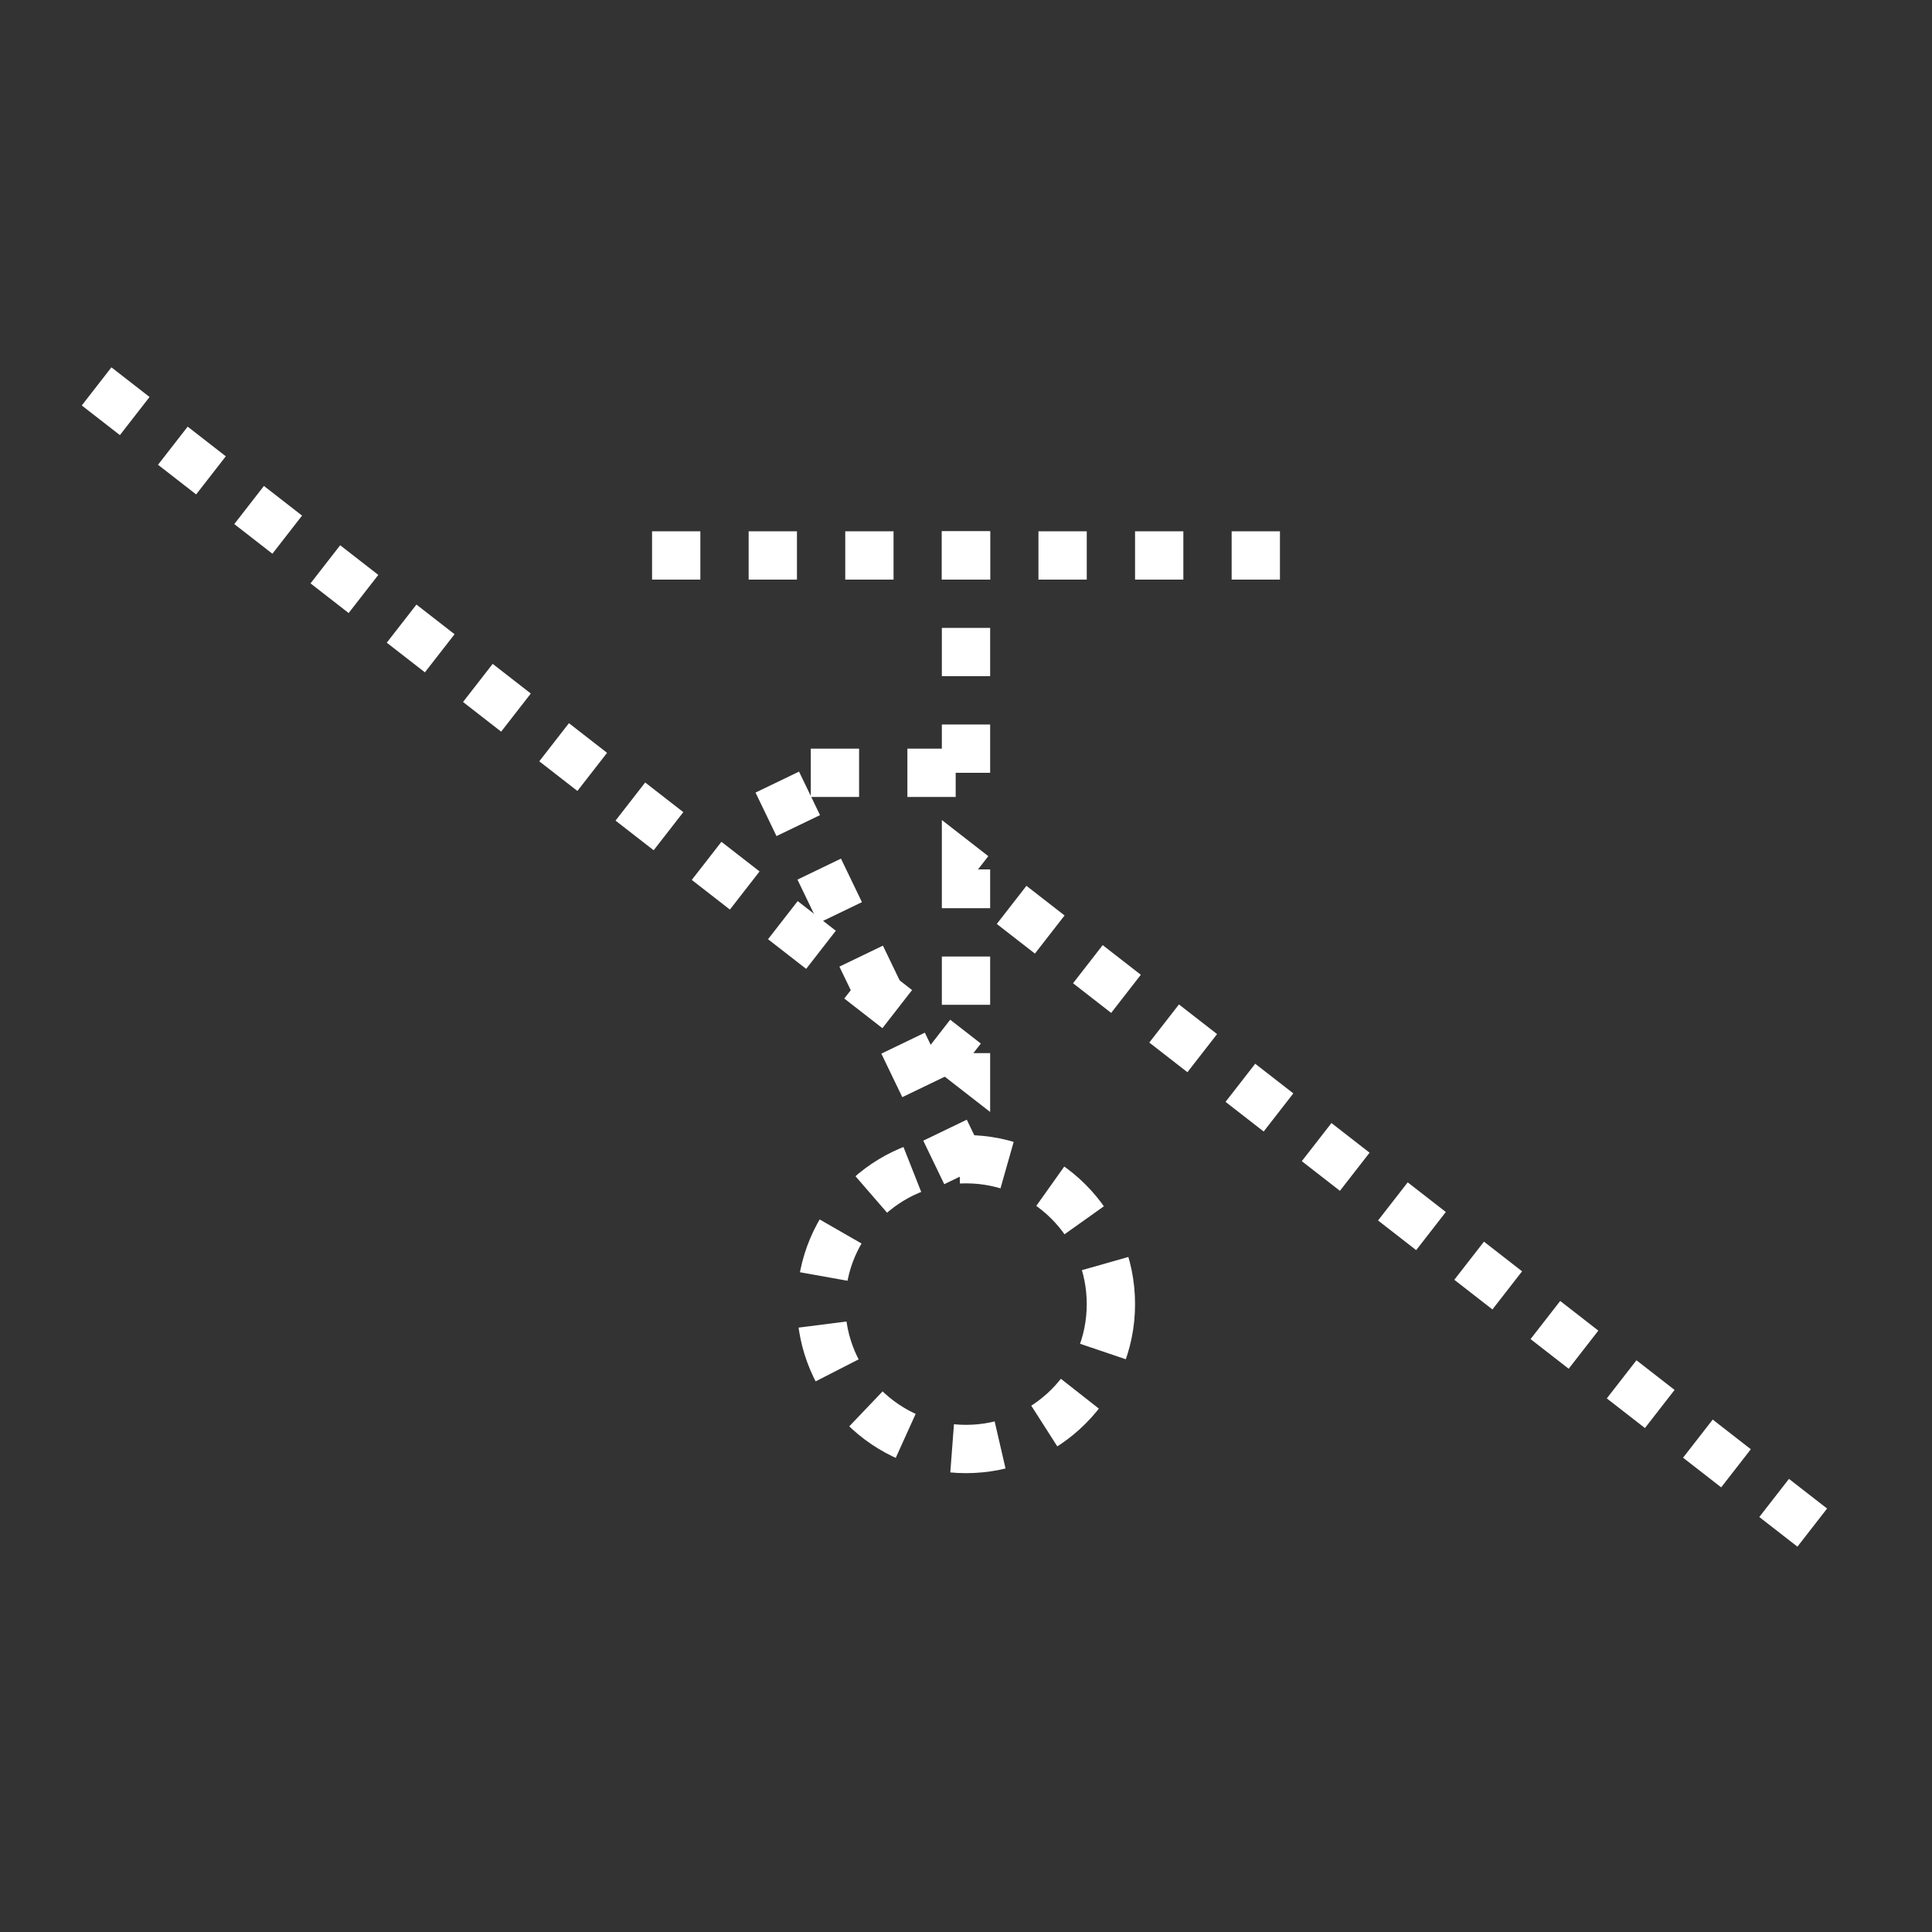 <?xml version="1.0"?>
<!--
Copyright (C) 2012 United States Government as represented by the Administrator of the
National Aeronautics and Space Administration.
All Rights Reserved.
-->
<!--
MIL-STD-2525 tactical symbol icon image. During icon composition this image is multiplied by the desired frame color 
(e.g. black), then drawn on top of the frame and fill.
-->
<!DOCTYPE svg PUBLIC "-//W3C//DTD SVG 1.1//EN" "http://www.w3.org/Graphics/SVG/1.1/DTD/svg11.dtd" >
<svg xmlns:xlink="http://www.w3.org/1999/xlink" height="400px" viewBox="0 0 400 400" width="400px"><rect x="0" y="0" width="400" height="400" fill="#333333" stroke="none"/><polyline points="20,80 200,220 200,180 380,320" style="fill:none;stroke:rgb(255,255,255);stroke-width:10;stroke-dasharray:10"/><line style="stroke:rgb(255,255,255);stroke-width:10;stroke-dasharray:10" x1="200" x2="200" y1="110" y2="165"/><line style="stroke:rgb(255,255,255);stroke-width:10;stroke-dasharray:10" x1="135" x2="265" y1="115" y2="115"/><polyline points="200,243 160,160 200,160" style="fill:none;stroke:rgb(255,255,255);stroke-width:10;stroke-dasharray:10" transform="translate(0 0)"/><ellipse cx="200" cy="270" rx="30" ry="30" style="fill:none;stroke:rgb(255,255,255);stroke-width:10;stroke-dasharray:10"/></svg>
